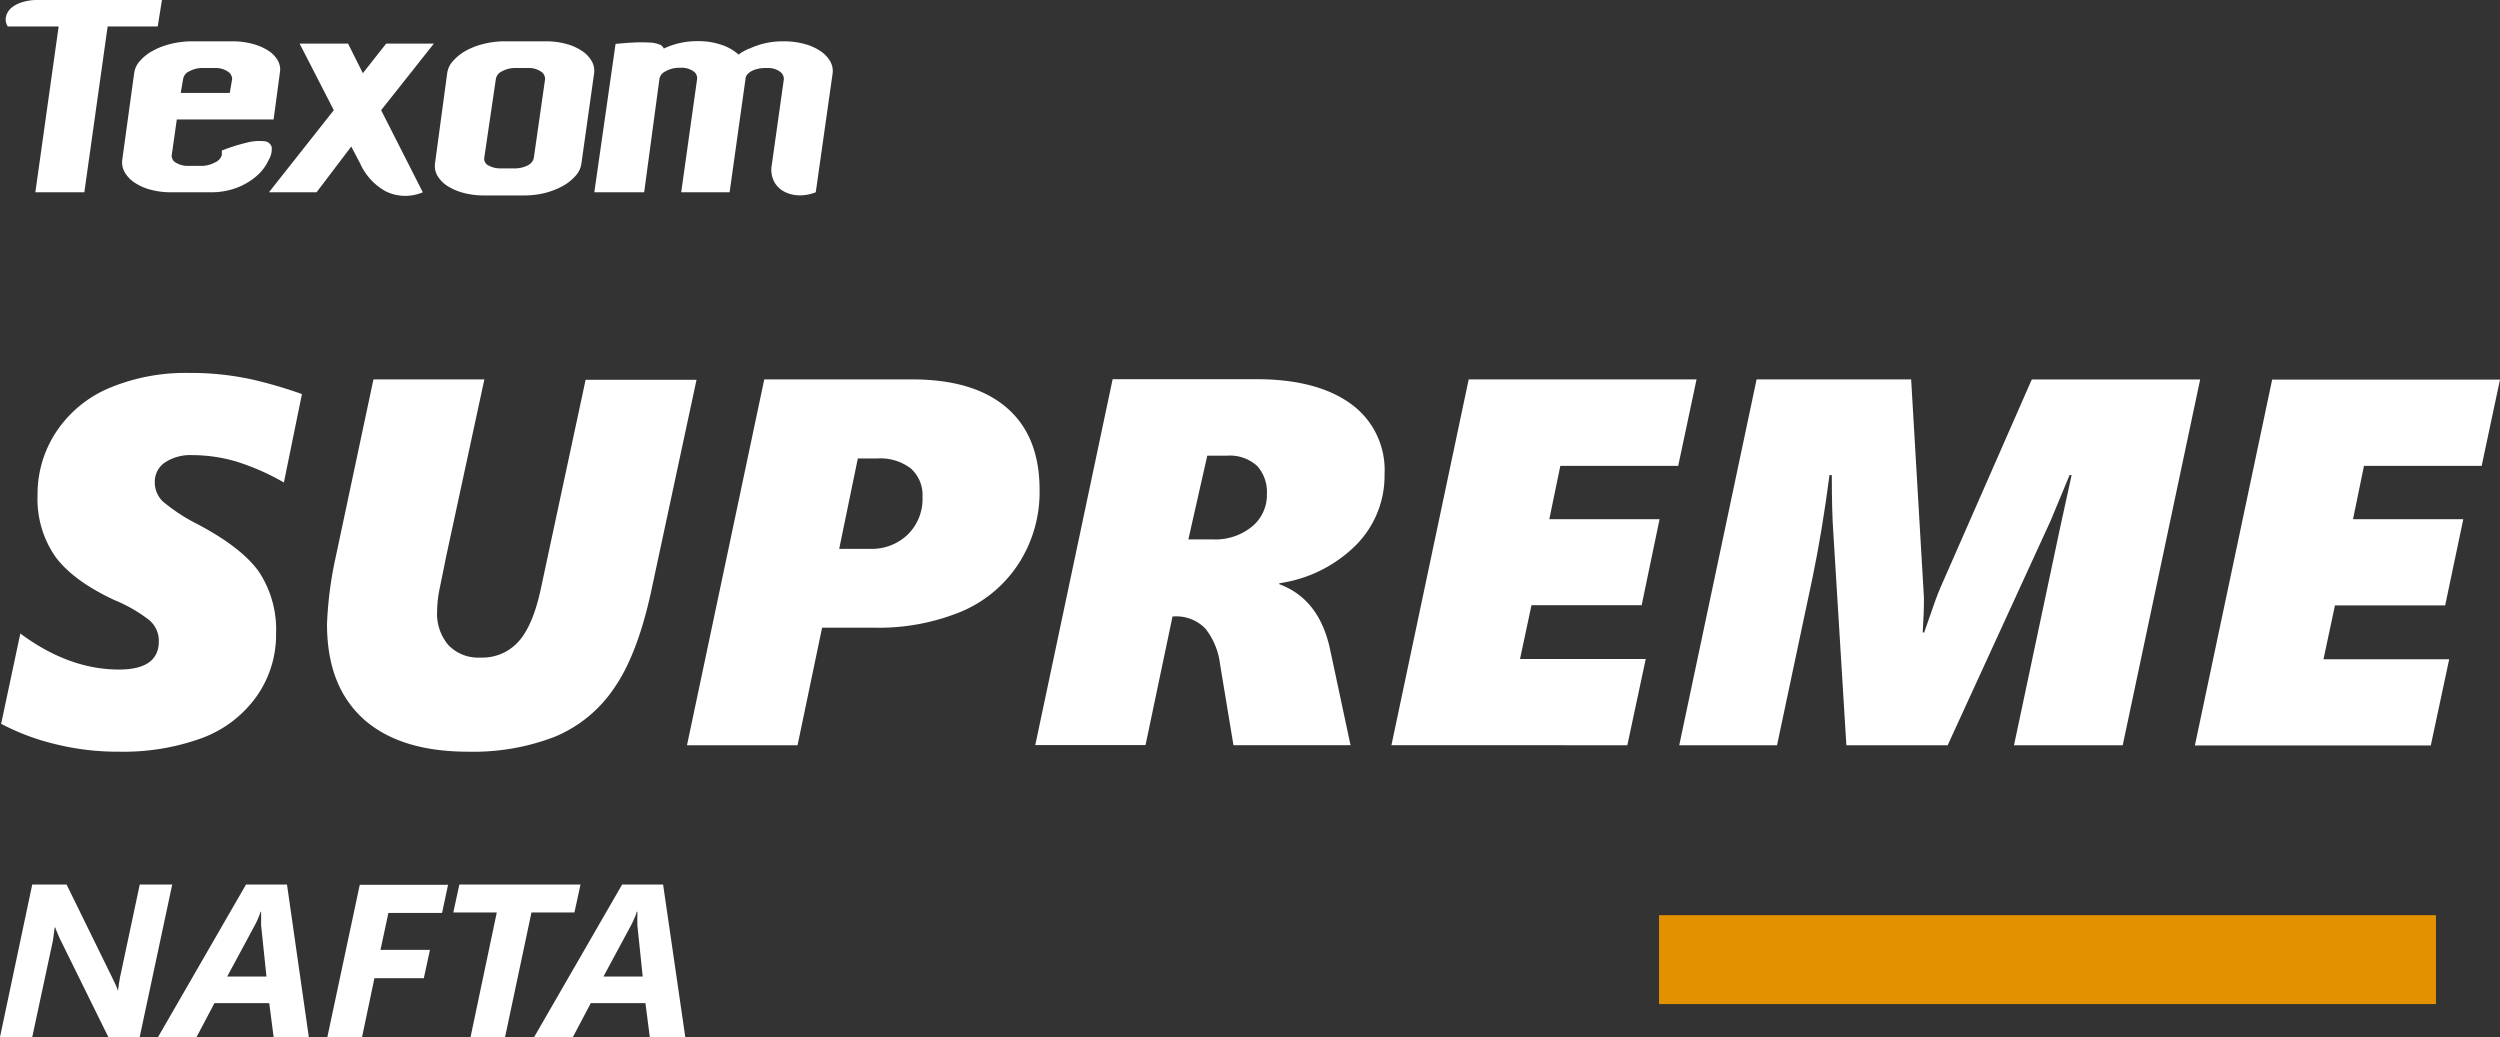 <svg id="supreme-nafta" xmlns="http://www.w3.org/2000/svg" viewBox="0 0 410 170.127">
  <rect x="0" y="0" width="410" height="170.127" fill="#333333" stroke="none"/>
  <defs>
    <style>
      .cls-1 {
        fill: #fff;
      }

      .cls-2 {
        fill: #e49100;
      }
    </style>
  </defs>
  <g id="Layer_1" data-name="Layer 1" transform="translate(0 0)">
    <path id="Path_188" data-name="Path 188" class="cls-1" d="M46.524,68.4a38.409,38.409,0,0,0-7.956-3.481,25.735,25.735,0,0,0-7.07-1.007A7.531,7.531,0,0,0,27,65.129a3.784,3.784,0,0,0-1.649,3.19,4.378,4.378,0,0,0,1.3,3.177,29.617,29.617,0,0,0,5.773,3.772c4.778,2.535,8.089,5.094,9.993,7.75a17.209,17.209,0,0,1,2.826,10.151,17.5,17.5,0,0,1-3.25,10.381,19.15,19.15,0,0,1-8.95,6.779A37.6,37.6,0,0,1,19.5,112.549a42.629,42.629,0,0,1-10.648-1.286,37.8,37.8,0,0,1-8.7-3.287L3.3,93.169q7.98,5.918,16.19,5.906,6.525,0,6.525-4.645A4.427,4.427,0,0,0,24.4,90.937a24.122,24.122,0,0,0-5.664-3.25q-6.792-3.177-9.7-7.131a16.615,16.615,0,0,1-2.911-10.1A18.458,18.458,0,0,1,9.3,59.927a19.465,19.465,0,0,1,8.708-7.07,32.345,32.345,0,0,1,12.807-2.426,47.128,47.128,0,0,1,10.357,1.043A72.329,72.329,0,0,1,49.483,53.9Z" transform="translate(0.034 10.729)"/>
    <path id="Path_189" data-name="Path 189" class="cls-1" d="M67.36,112.361q-11.17,0-17.161-5.36c-3.99-3.638-5.979-8.756-5.979-15.572a62.118,62.118,0,0,1,1.455-11.121l6.161-29H70.028L63.746,80.416c-.327,1.686-.667,3.287-.982,4.851a19.6,19.6,0,0,0-.485,4.014A7.932,7.932,0,0,0,64.146,94.9a6.8,6.8,0,0,0,5.276,2.025,7.919,7.919,0,0,0,6.294-2.729q2.365-2.7,3.638-8.865L86.63,51.371h18.192l-7.507,35q-2.268,10.26-6.064,15.645a21.745,21.745,0,0,1-9.617,7.871A37.05,37.05,0,0,1,67.36,112.361Z" transform="translate(9.409 10.917)"/>
    <path id="Path_190" data-name="Path 190" class="cls-1" d="M150.725,69.429a21.636,21.636,0,0,1-3.408,12.043,20.847,20.847,0,0,1-9.423,7.907,35.51,35.51,0,0,1-14.262,2.644h-8.574l-4.026,19.283H92.9l12.673-60h24.255q10.139,0,15.523,4.657T150.725,69.429Zm-19.2,1.213A5.882,5.882,0,0,0,129.6,65.9a8.247,8.247,0,0,0-5.53-1.625h-3.153l-3.056,14.82h5.069a8.489,8.489,0,0,0,6.258-2.426,8.186,8.186,0,0,0,2.341-5.991Z" transform="translate(19.766 10.917)"/>
    <path id="Path_191" data-name="Path 191" class="cls-1" d="M197.279,66.84a16.142,16.142,0,0,1-4.706,11.667,22.291,22.291,0,0,1-12.552,6.234V84.9c4.39,1.625,7.155,5.191,8.332,10.721L191.7,111.3H172.5l-2.207-13.34a11.557,11.557,0,0,0-2.4-5.785,6.646,6.646,0,0,0-5.215-1.989h-.17l-4.427,21.09H140l12.686-60h23.552q9.957,0,15.523,4.051A13.34,13.34,0,0,1,197.279,66.84Zm-19.3,3.347a6.379,6.379,0,0,0-1.6-4.693,6.682,6.682,0,0,0-4.96-1.674h-3.214l-3.1,13.729h4a9.459,9.459,0,0,0,6.476-2.134A6.67,6.67,0,0,0,177.984,70.187Z" transform="translate(29.787 10.911)"/>
    <path id="Path_192" data-name="Path 192" class="cls-1" d="M235.191,65.487H215.86l-1.807,8.744h18.082l-2.935,14.1H211.13l-1.88,8.829h20.617l-3.02,14.141H188.16l12.673-60H238.2Z" transform="translate(40.034 10.917)"/>
    <path id="Path_193" data-name="Path 193" class="cls-1" d="M299.81,111.306H281.982l7.483-35.316,1.965-9H291.1L288,74.45,271.1,111.306H254.489l-2.134-34.77q-.255-3.5-.255-9.544h-.376q-1.213,9.266-2.8,16.906l-5.809,27.409H227.08l12.686-60h25.347l2.1,35.849c0,1.819-.073,3.638-.206,5.651h.243c.473-1.334.97-2.741,1.467-4.2s1.019-2.789,1.552-3.966L284.9,51.31h27.615Z" transform="translate(48.315 10.917)"/>
    <path id="Path_194" data-name="Path 194" class="cls-1" d="M343.841,65.481h-19.3l-1.795,8.744h18.082l-2.971,14.141H319.78l-1.88,8.829h20.617l-3.02,14.141H296.81l12.673-60h37.365Z" transform="translate(63.151 10.924)"/>
    <path id="Path_195" data-name="Path 195" class="cls-1" d="M26.4,0,25.7,4.342h-8.21l-3.82,27.19H5.634l3.82-27.19H1.122a2.074,2.074,0,0,1-.279-1.71,2.777,2.777,0,0,1,.946-1.419A5.263,5.263,0,0,1,3.6.327,7.956,7.956,0,0,1,5.9,0Z" transform="translate(0.163 0)"/>
    <path id="Path_196" data-name="Path 196" class="cls-1" d="M18.487,10.841A3.638,3.638,0,0,1,19.445,8.8,7.458,7.458,0,0,1,21.567,7.13,11.74,11.74,0,0,1,24.551,6a14.274,14.274,0,0,1,3.469-.412h6.513A12.649,12.649,0,0,1,37.879,6a9.011,9.011,0,0,1,2.583,1.1,4.669,4.669,0,0,1,1.577,1.625,2.911,2.911,0,0,1,.352,1.977L41.359,18.4H25.484l-.837,5.882a1.273,1.273,0,0,0,.7,1.213,3.638,3.638,0,0,0,2.037.521h2.086a4.584,4.584,0,0,0,2.183-.521,2.062,2.062,0,0,0,1.213-1.213V23.5a29.772,29.772,0,0,1,4.16-1.31,8.04,8.04,0,0,1,2.8-.218,1.334,1.334,0,0,1,1.213.934,3.4,3.4,0,0,1-.5,2.147A7.483,7.483,0,0,1,39.261,27,9.593,9.593,0,0,1,37.2,28.681a11.048,11.048,0,0,1-2.765,1.213,11.788,11.788,0,0,1-3.359.449H24.563a12.5,12.5,0,0,1-3.335-.412A8.489,8.489,0,0,1,18.62,28.8a5.069,5.069,0,0,1-1.649-1.686,3.3,3.3,0,0,1-.437-2.074Zm7.64,3.214h8.041l.388-2.256a1.455,1.455,0,0,0-.764-1.286,3.42,3.42,0,0,0-1.977-.546H29.729a4.354,4.354,0,0,0-2.207.546A1.674,1.674,0,0,0,26.515,11.8Z" transform="translate(3.513 1.189)"/>
    <path id="Path_197" data-name="Path 197" class="cls-1" d="M61.6,30.277a7.277,7.277,0,0,1-6.064-.146A9.763,9.763,0,0,1,51.348,25.6l-1.48-2.826L44.18,30.277H36.37L47.006,16.815,41.4,5.9h7.944l2.426,4.851L55.592,5.9h7.822L54.768,16.815Z" transform="translate(7.738 1.255)"/>
    <path id="Path_198" data-name="Path 198" class="cls-1" d="M77.016,5.59A12.261,12.261,0,0,1,80.3,6,8.671,8.671,0,0,1,82.886,7.13,4.96,4.96,0,0,1,84.511,8.8a3.226,3.226,0,0,1,.412,2.037L82.837,25.649a3.735,3.735,0,0,1-.958,2,7.968,7.968,0,0,1-2.1,1.674,12.443,12.443,0,0,1-2.9,1.128,13.729,13.729,0,0,1-3.335.412H66.853a13.013,13.013,0,0,1-3.335-.412,9.508,9.508,0,0,1-2.632-1.128,5.033,5.033,0,0,1-1.649-1.674,3.178,3.178,0,0,1-.412-2l2-14.808A3.7,3.7,0,0,1,61.8,8.8a7.944,7.944,0,0,1,2.1-1.674A11.727,11.727,0,0,1,66.853,6a14.08,14.08,0,0,1,3.468-.412ZM76.882,11.8a1.419,1.419,0,0,0-.728-1.286,3.42,3.42,0,0,0-2-.546H71.934a4.2,4.2,0,0,0-2.122.546A1.674,1.674,0,0,0,68.805,11.8L66.9,24.74a1.213,1.213,0,0,0,.716,1.213,4.026,4.026,0,0,0,2.062.473h2.134A4.608,4.608,0,0,0,74,25.952a1.807,1.807,0,0,0,1.031-1.213Z" transform="translate(12.511 1.189)"/>
    <path id="Path_199" data-name="Path 199" class="cls-1" d="M111.453,5.595a12.5,12.5,0,0,1,3.311.412,8.489,8.489,0,0,1,2.6,1.128,5.045,5.045,0,0,1,1.649,1.674,3.165,3.165,0,0,1,.437,2.037l-2.765,19.5a6.961,6.961,0,0,1-2.862.5,5.385,5.385,0,0,1-2.426-.667,3.942,3.942,0,0,1-1.6-1.7,4.318,4.318,0,0,1-.327-2.607L111.453,11.8a1.48,1.48,0,0,0-.716-1.286,3.311,3.311,0,0,0-1.977-.546h-.437a5.118,5.118,0,0,0-1.128.133,4.208,4.208,0,0,0-1.019.364,2.425,2.425,0,0,0-.74.594,1.1,1.1,0,0,0-.279.74l-2.6,18.543H94.62l2.607-18.58a1.346,1.346,0,0,0-.655-1.286,3.262,3.262,0,0,0-2-.546h-.3a4.354,4.354,0,0,0-2.219.582A1.674,1.674,0,0,0,91.042,11.8l-2.5,18.543H80.37L83.851,6.019c1.067-.109,2.074-.194,3.02-.23a20.519,20.519,0,0,1,2.426,0,4.985,4.985,0,0,1,1.7.3,1.213,1.213,0,0,1,.764.691,12.661,12.661,0,0,1,5.6-1.213,11.388,11.388,0,0,1,3.881.606,8.016,8.016,0,0,1,2.8,1.6,4.73,4.73,0,0,1,.606-.437l.57-.3a2.923,2.923,0,0,1,.606-.255,12.783,12.783,0,0,1,5.627-1.189Z" transform="translate(17.1 1.185)"/>
    <rect id="Rectangle_84" data-name="Rectangle 84" class="cls-2" width="127.413" height="14.577" transform="translate(272.084 150.092)"/>
    <path id="Path_200" data-name="Path 200" class="cls-1" d="M22.909,144.629H17.767l-7.834-15.9c-.073-.133-.146-.3-.23-.485s-.158-.376-.243-.57l-.23-.546a3.082,3.082,0,0,1-.158-.473h-.1c-.061.437-.133.91-.194,1.455a14.652,14.652,0,0,1-.291,1.589l-3.2,14.929H0L5.288,119.61h5.627l7.507,15.305.218.461.267.558c.085.194.17.376.243.57a2.425,2.425,0,0,1,.158.485h.073a2.024,2.024,0,0,1,.061-.582,6.063,6.063,0,0,1,.085-.655l.109-.643a3.03,3.03,0,0,1,.109-.558l3.177-14.941h5.324Z" transform="translate(0 25.449)"/>
    <path id="Path_201" data-name="Path 201" class="cls-1" d="M40.326,144.629l-.716-5.567H30.623l-2.935,5.567H21.37L35.8,119.61h6.719L46.1,144.629Zm-2.05-18.337v-2.219h-.1a1.787,1.787,0,0,1-.121.4c-.049.158-.133.34-.206.534a5.153,5.153,0,0,1-.267.606c-.1.206-.194.412-.3.606l-4.572,8.489h6.44Z" transform="translate(4.547 25.449)"/>
    <path id="Path_202" data-name="Path 202" class="cls-1" d="M63.082,124.259h-8.8l-1.3,6.064h8.113l-1.007,4.645h-8.1l-2.037,9.7H44.26l5.324-25.019h14.48Z" transform="translate(9.417 25.458)"/>
    <path id="Path_203" data-name="Path 203" class="cls-1" d="M81.165,124.194H74.119l-4.33,20.435H64.126l4.305-20.435H61.3l.994-4.584H82.16Z" transform="translate(13.043 25.449)"/>
    <path id="Path_204" data-name="Path 204" class="cls-1" d="M91.2,144.629l-.716-5.567H81.52l-2.935,5.567H72.23L86.662,119.61h6.719l3.638,25.019ZM89.16,126.292v-.619a5.893,5.893,0,0,1,0-.655v-.946h-.109a2.788,2.788,0,0,1-.121.4,1.554,1.554,0,0,1-.206.534c-.085.194-.158.4-.255.606l-.3.606-4.572,8.489h6.44Z" transform="translate(15.368 25.449)"/>
  </g>
</svg>
